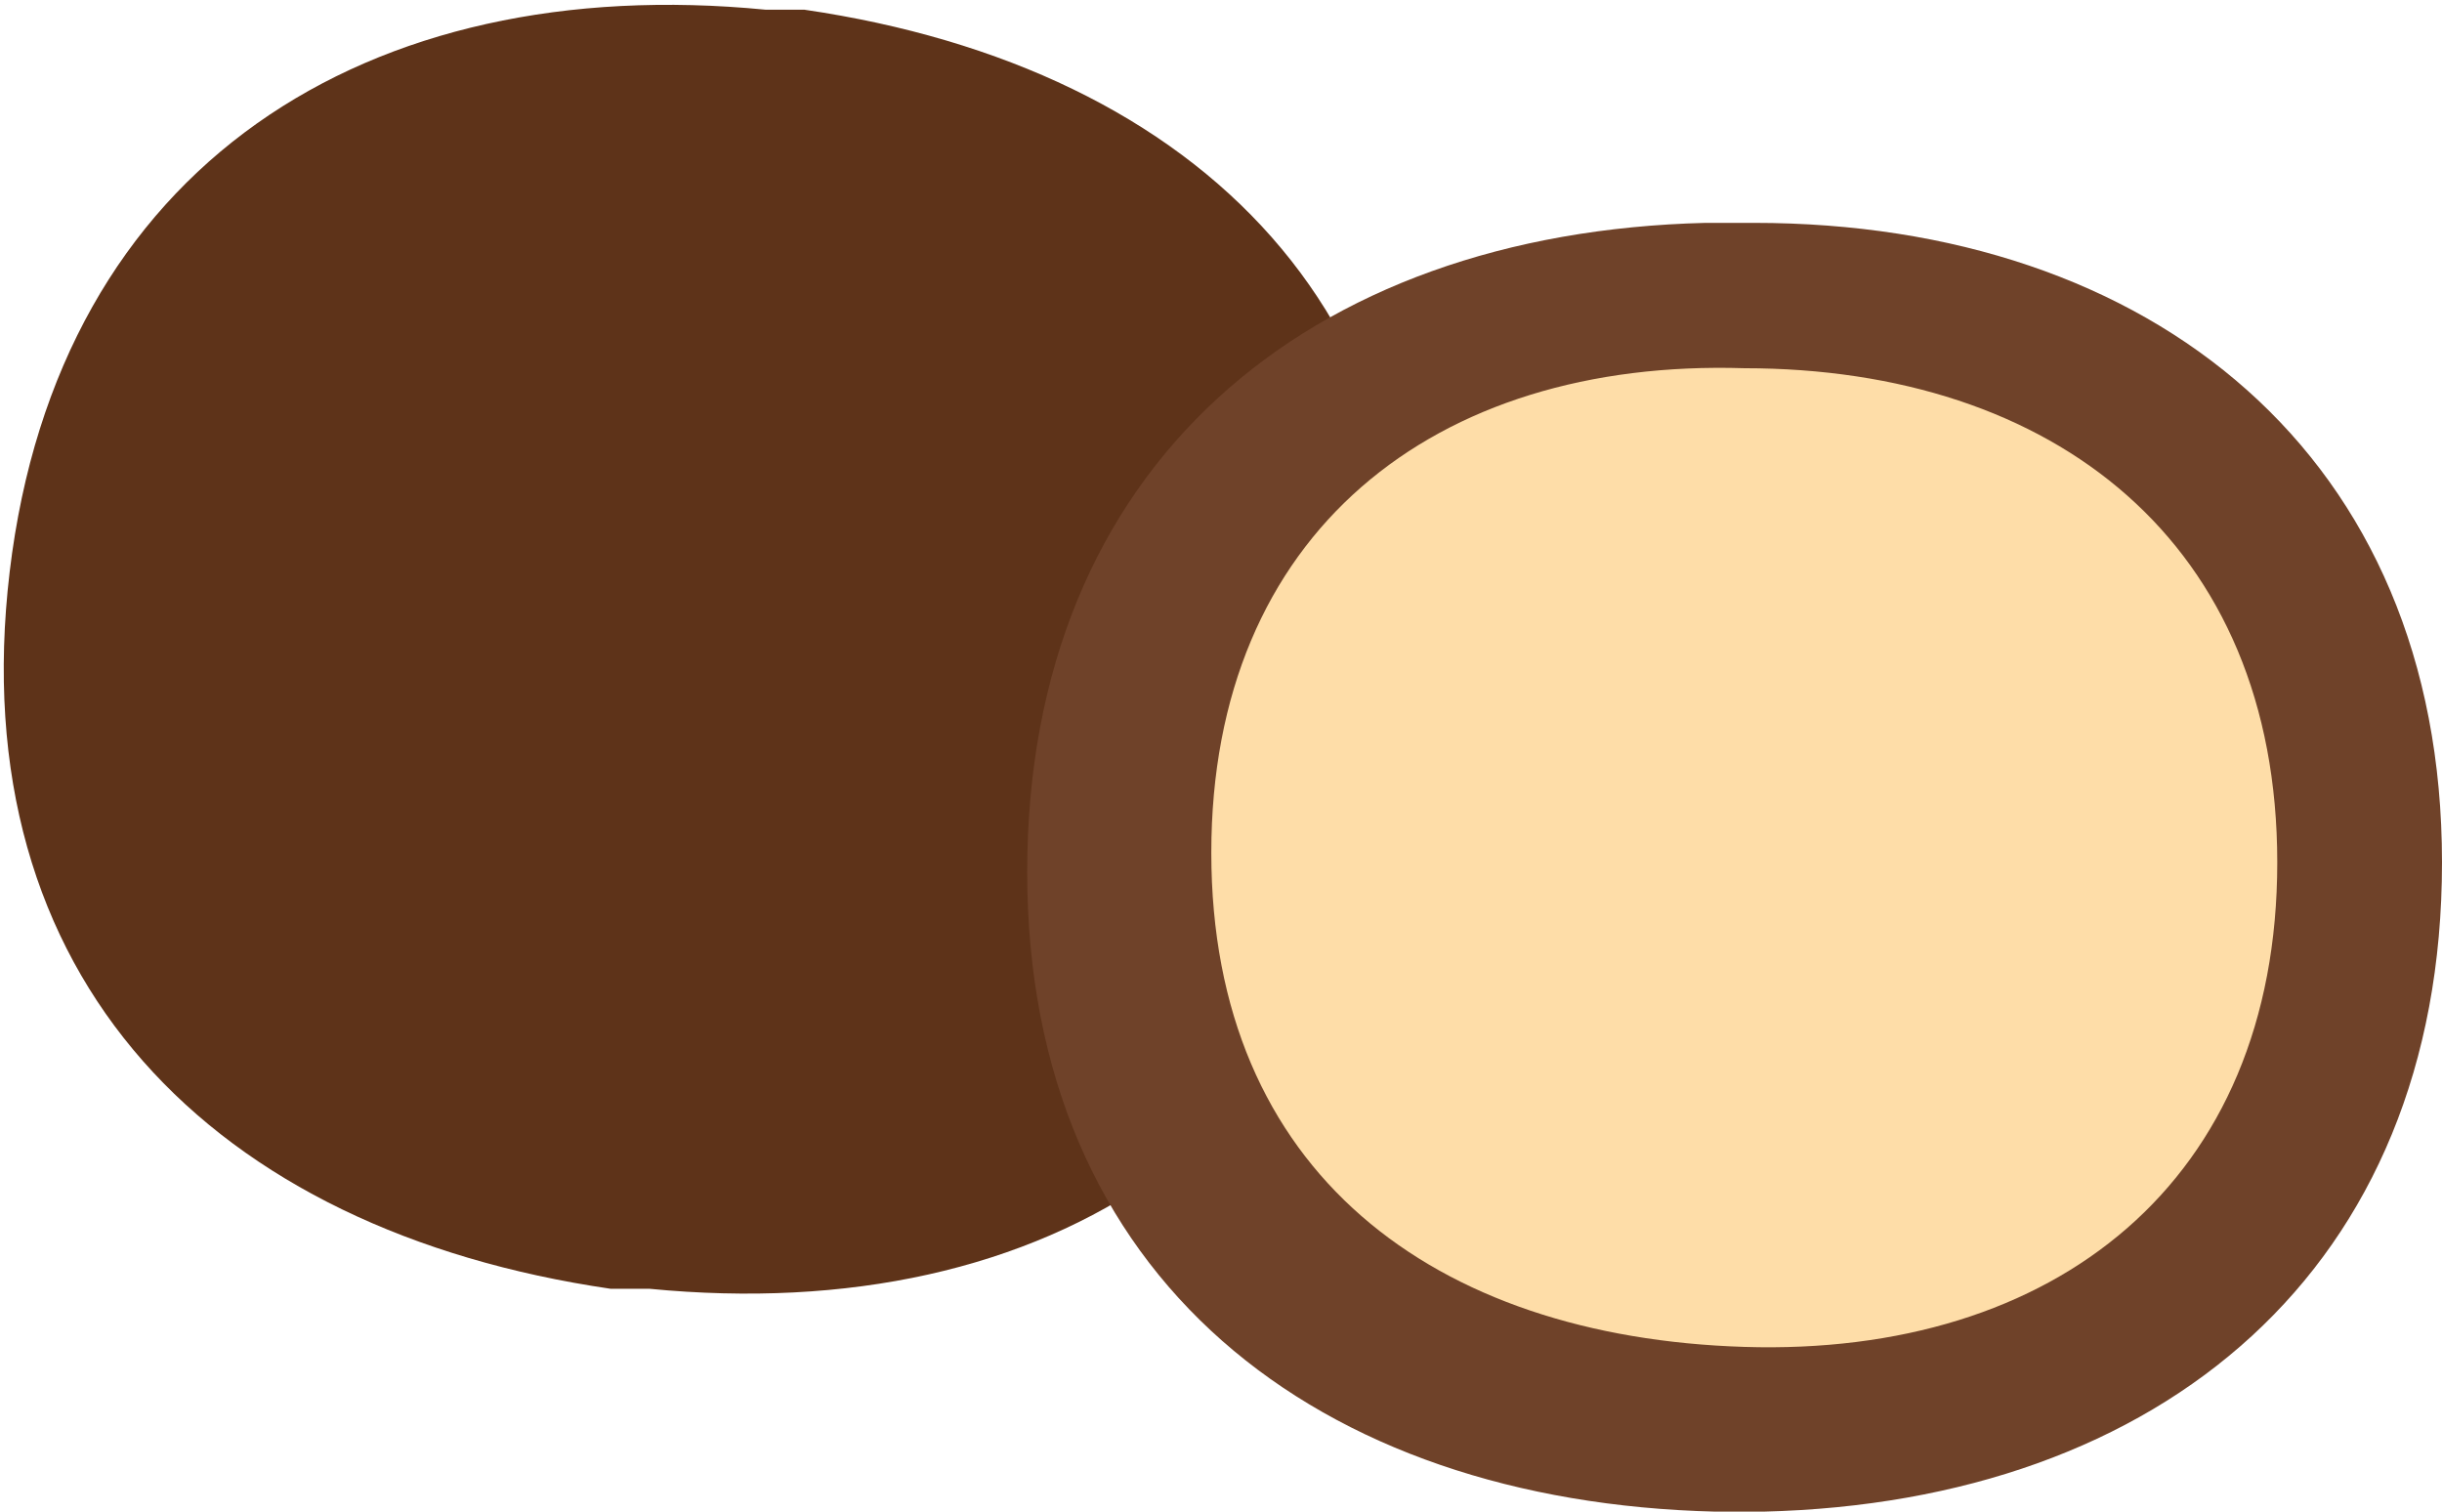 <?xml version="1.0" encoding="utf-8"?>
<!-- Generator: Adobe Illustrator 24.1.0, SVG Export Plug-In . SVG Version: 6.00 Build 0)  -->
<svg version="1.1" id="Ebene_1" xmlns="http://www.w3.org/2000/svg" xmlns:xlink="http://www.w3.org/1999/xlink" x="0px" y="0px"
	 viewBox="0 0 25.2 15.6" style="enable-background:new 0 0 25.2 15.6;" xml:space="preserve">
<style type="text/css">
	.st0{fill:#5E3319;}
	.st1{fill:#6F4229;}
	.st2{fill:#FEDDA8;}
</style>
<path class="st0" d="M8.3,0.1H8.1l0,0H7.9C3.8-0.3,0.6,1.7,0.1,5.9s2.1,6.8,6.2,7.4h0.2h0.2c4.1,0.4,7.3-1.6,7.8-5.8
	S12.4,0.7,8.3,0.1z"/>
<path class="st1" d="M25.2,8.9c0-4.2-3-6.6-7.1-6.6h-0.5c-4.1,0.1-7,2.5-7,6.7s3,6.5,7.1,6.6h0.5C22.3,15.5,25.2,13.1,25.2,8.9"/>
<path class="st2" d="M18,3.8c3.2,0,5.5,1.8,5.5,5.1s-2.3,5.1-5.5,5s-5.5-1.8-5.5-5.1S14.8,3.7,18,3.8"/>
</svg>
